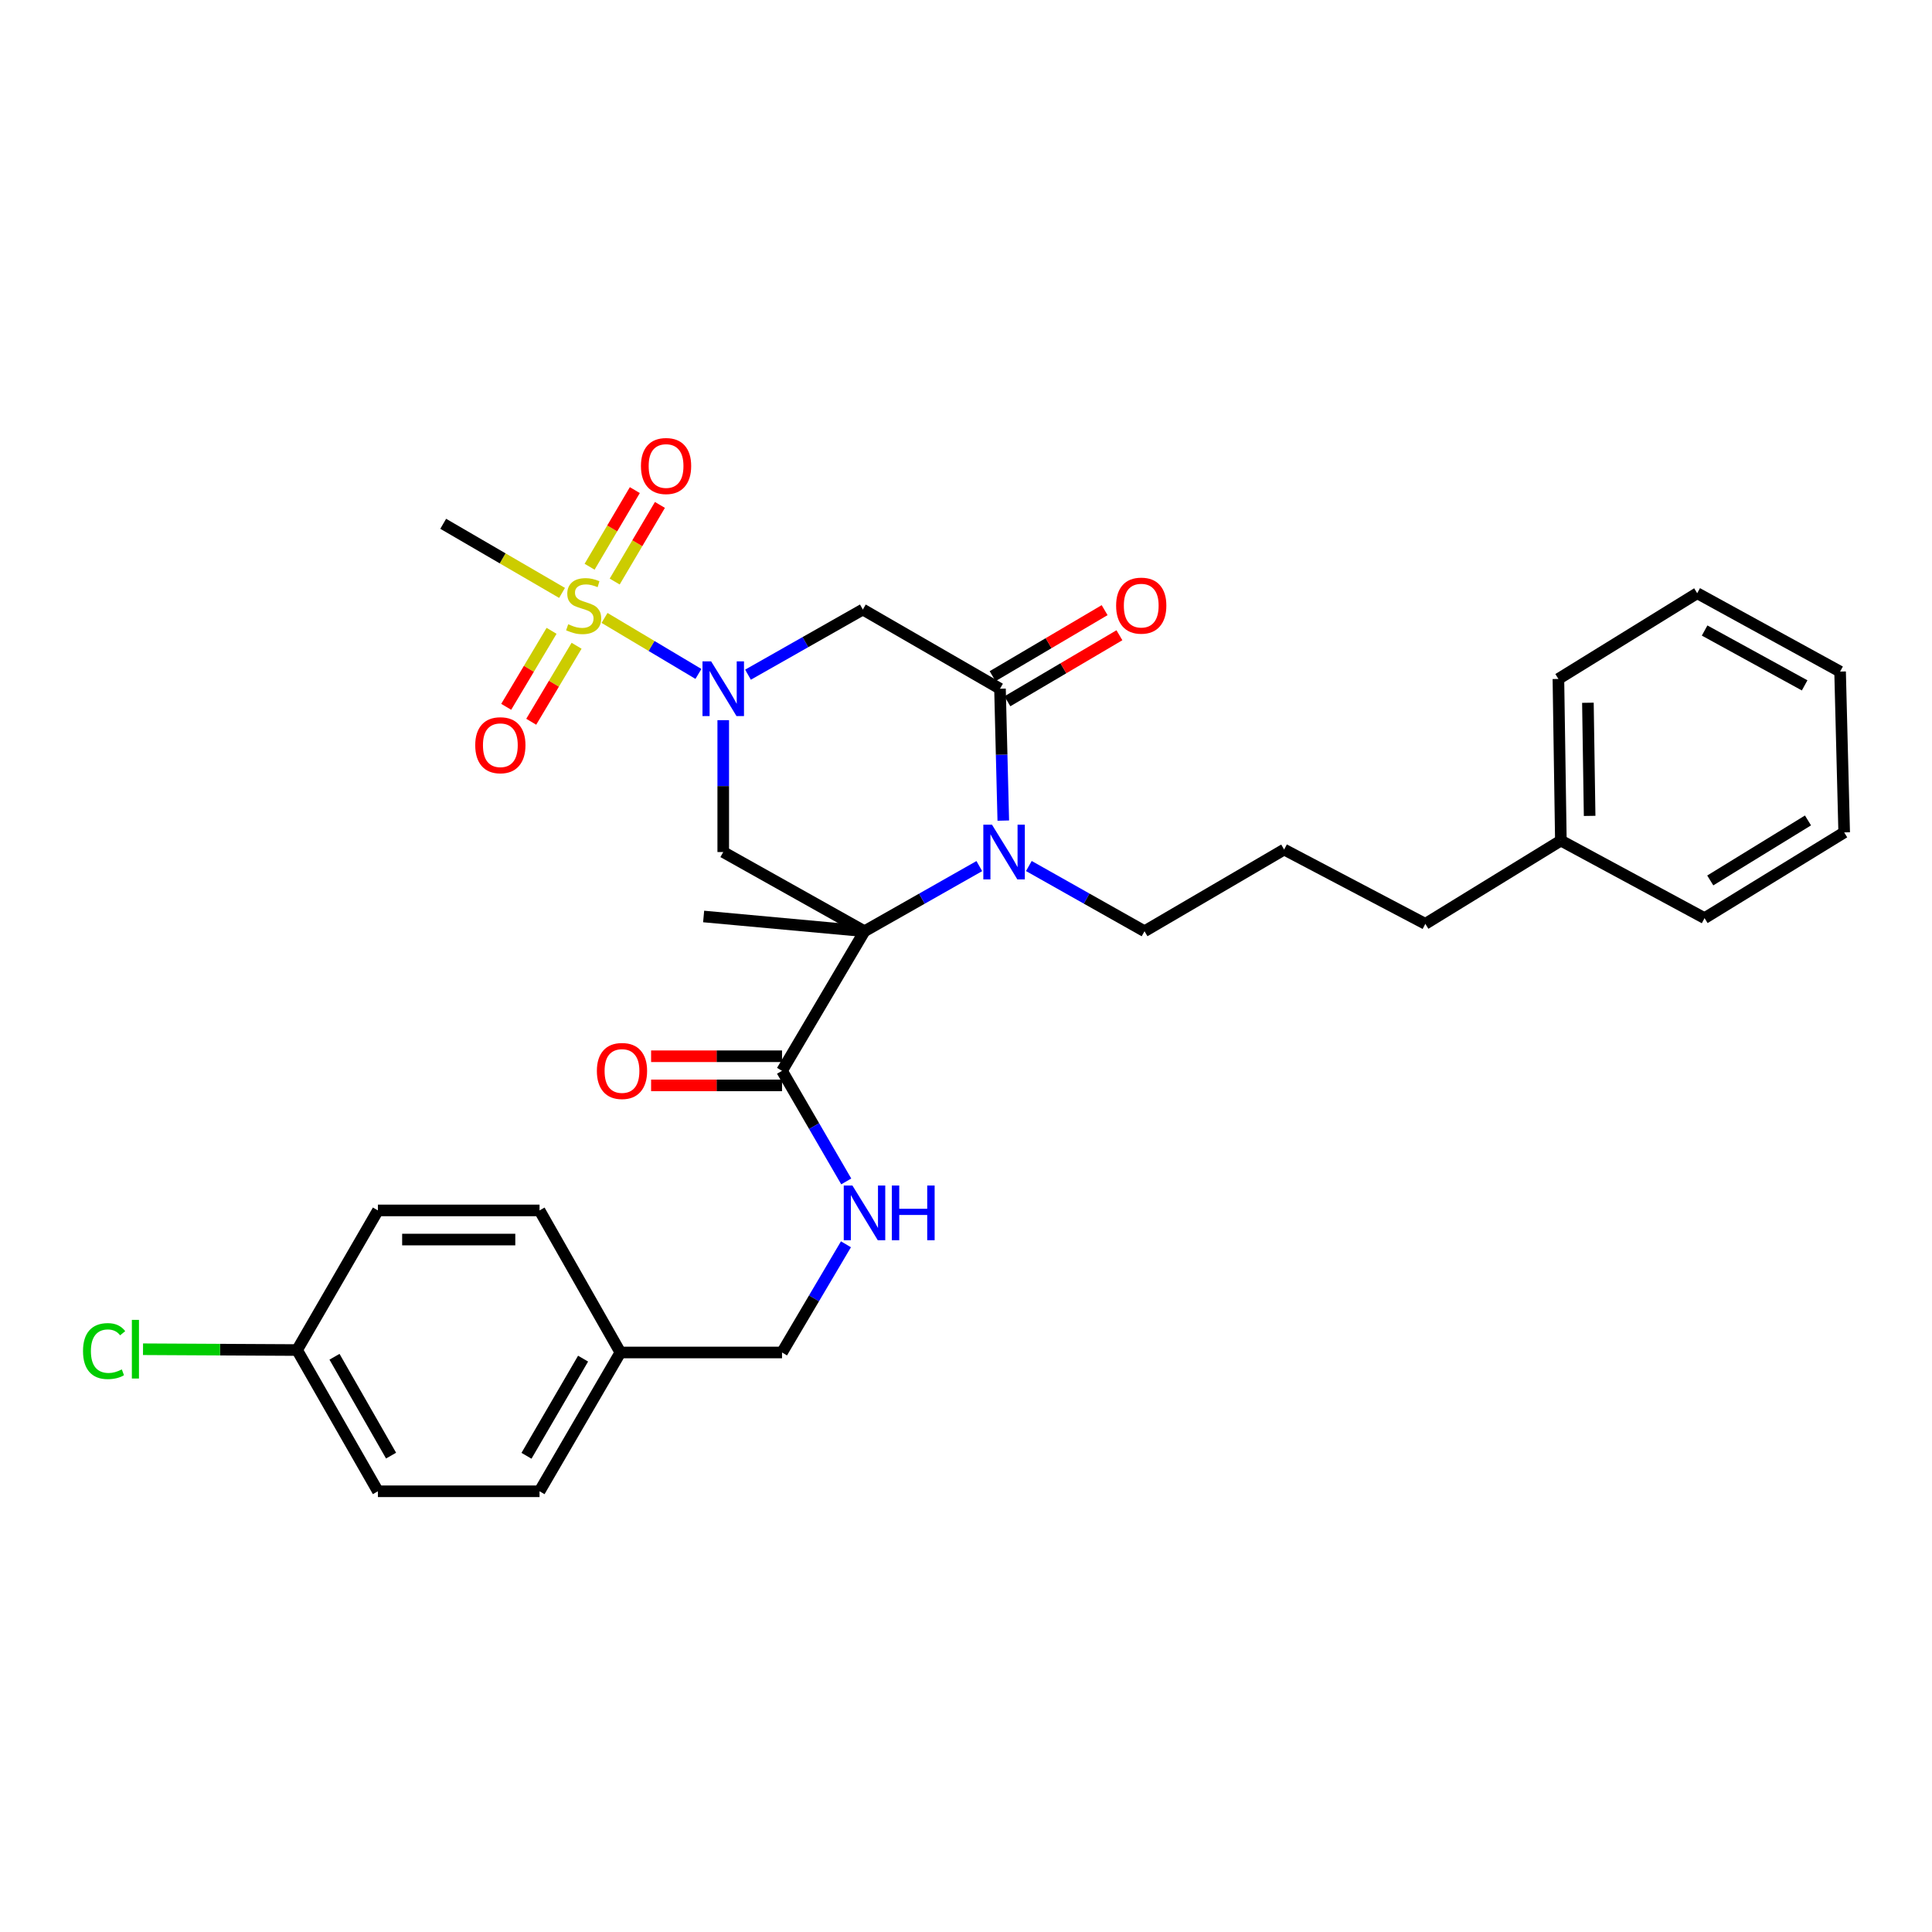 <?xml version='1.0' encoding='iso-8859-1'?>
<svg version='1.1' baseProfile='full'
              xmlns='http://www.w3.org/2000/svg'
                      xmlns:rdkit='http://www.rdkit.org/xml'
                      xmlns:xlink='http://www.w3.org/1999/xlink'
                  xml:space='preserve'
width='1000px' height='1000px' viewBox='0 0 1000 1000'>
<!-- END OF HEADER -->
<rect style='opacity:1.0;fill:#FFFFFF;stroke:none' width='1000' height='1000' x='0' y='0'> </rect>
<path class='bond-2' d='M 447.467,482.005 L 477.18,465.147' style='fill:none;fill-rule:evenodd;stroke:#000000;stroke-width:6px;stroke-linecap:butt;stroke-linejoin:miter;stroke-opacity:1' />
<path class='bond-2' d='M 477.18,465.147 L 506.892,448.289' style='fill:none;fill-rule:evenodd;stroke:#0000FF;stroke-width:6px;stroke-linecap:butt;stroke-linejoin:miter;stroke-opacity:1' />
<path class='bond-4' d='M 447.467,482.005 L 374.347,441.017' style='fill:none;fill-rule:evenodd;stroke:#000000;stroke-width:6px;stroke-linecap:butt;stroke-linejoin:miter;stroke-opacity:1' />
<path class='bond-6' d='M 447.467,482.005 L 404.778,554.255' style='fill:none;fill-rule:evenodd;stroke:#000000;stroke-width:6px;stroke-linecap:butt;stroke-linejoin:miter;stroke-opacity:1' />
<path class='bond-12' d='M 447.467,482.005 L 364.2,474.372' style='fill:none;fill-rule:evenodd;stroke:#000000;stroke-width:6px;stroke-linecap:butt;stroke-linejoin:miter;stroke-opacity:1' />
<path class='bond-0' d='M 374.347,372.757 L 374.347,406.887' style='fill:none;fill-rule:evenodd;stroke:#0000FF;stroke-width:6px;stroke-linecap:butt;stroke-linejoin:miter;stroke-opacity:1' />
<path class='bond-0' d='M 374.347,406.887 L 374.347,441.017' style='fill:none;fill-rule:evenodd;stroke:#000000;stroke-width:6px;stroke-linecap:butt;stroke-linejoin:miter;stroke-opacity:1' />
<path class='bond-1' d='M 361.504,348.824 L 337.205,334.332' style='fill:none;fill-rule:evenodd;stroke:#0000FF;stroke-width:6px;stroke-linecap:butt;stroke-linejoin:miter;stroke-opacity:1' />
<path class='bond-1' d='M 337.205,334.332 L 312.906,319.839' style='fill:none;fill-rule:evenodd;stroke:#CCCC00;stroke-width:6px;stroke-linecap:butt;stroke-linejoin:miter;stroke-opacity:1' />
<path class='bond-5' d='M 387.163,349.214 L 416.884,332.355' style='fill:none;fill-rule:evenodd;stroke:#0000FF;stroke-width:6px;stroke-linecap:butt;stroke-linejoin:miter;stroke-opacity:1' />
<path class='bond-5' d='M 416.884,332.355 L 446.604,315.496' style='fill:none;fill-rule:evenodd;stroke:#000000;stroke-width:6px;stroke-linecap:butt;stroke-linejoin:miter;stroke-opacity:1' />
<path class='bond-8' d='M 318.164,301.008 L 329.869,281.177' style='fill:none;fill-rule:evenodd;stroke:#CCCC00;stroke-width:6px;stroke-linecap:butt;stroke-linejoin:miter;stroke-opacity:1' />
<path class='bond-8' d='M 329.869,281.177 L 341.574,261.347' style='fill:none;fill-rule:evenodd;stroke:#FF0000;stroke-width:6px;stroke-linecap:butt;stroke-linejoin:miter;stroke-opacity:1' />
<path class='bond-8' d='M 305.176,293.341 L 316.881,273.511' style='fill:none;fill-rule:evenodd;stroke:#CCCC00;stroke-width:6px;stroke-linecap:butt;stroke-linejoin:miter;stroke-opacity:1' />
<path class='bond-8' d='M 316.881,273.511 L 328.587,253.68' style='fill:none;fill-rule:evenodd;stroke:#FF0000;stroke-width:6px;stroke-linecap:butt;stroke-linejoin:miter;stroke-opacity:1' />
<path class='bond-9' d='M 285.487,326.512 L 273.749,346.18' style='fill:none;fill-rule:evenodd;stroke:#CCCC00;stroke-width:6px;stroke-linecap:butt;stroke-linejoin:miter;stroke-opacity:1' />
<path class='bond-9' d='M 273.749,346.18 L 262.011,365.849' style='fill:none;fill-rule:evenodd;stroke:#FF0000;stroke-width:6px;stroke-linecap:butt;stroke-linejoin:miter;stroke-opacity:1' />
<path class='bond-9' d='M 298.437,334.24 L 286.7,353.909' style='fill:none;fill-rule:evenodd;stroke:#CCCC00;stroke-width:6px;stroke-linecap:butt;stroke-linejoin:miter;stroke-opacity:1' />
<path class='bond-9' d='M 286.7,353.909 L 274.962,373.577' style='fill:none;fill-rule:evenodd;stroke:#FF0000;stroke-width:6px;stroke-linecap:butt;stroke-linejoin:miter;stroke-opacity:1' />
<path class='bond-13' d='M 290.915,306.889 L 260.159,289.001' style='fill:none;fill-rule:evenodd;stroke:#CCCC00;stroke-width:6px;stroke-linecap:butt;stroke-linejoin:miter;stroke-opacity:1' />
<path class='bond-13' d='M 260.159,289.001 L 229.404,271.114' style='fill:none;fill-rule:evenodd;stroke:#000000;stroke-width:6px;stroke-linecap:butt;stroke-linejoin:miter;stroke-opacity:1' />
<path class='bond-3' d='M 519.302,424.743 L 518.449,390.613' style='fill:none;fill-rule:evenodd;stroke:#0000FF;stroke-width:6px;stroke-linecap:butt;stroke-linejoin:miter;stroke-opacity:1' />
<path class='bond-3' d='M 518.449,390.613 L 517.597,356.484' style='fill:none;fill-rule:evenodd;stroke:#000000;stroke-width:6px;stroke-linecap:butt;stroke-linejoin:miter;stroke-opacity:1' />
<path class='bond-14' d='M 532.535,448.249 L 562.468,465.127' style='fill:none;fill-rule:evenodd;stroke:#0000FF;stroke-width:6px;stroke-linecap:butt;stroke-linejoin:miter;stroke-opacity:1' />
<path class='bond-14' d='M 562.468,465.127 L 592.402,482.005' style='fill:none;fill-rule:evenodd;stroke:#000000;stroke-width:6px;stroke-linecap:butt;stroke-linejoin:miter;stroke-opacity:1' />
<path class='bond-10' d='M 521.426,362.98 L 550.418,345.891' style='fill:none;fill-rule:evenodd;stroke:#000000;stroke-width:6px;stroke-linecap:butt;stroke-linejoin:miter;stroke-opacity:1' />
<path class='bond-10' d='M 550.418,345.891 L 579.409,328.802' style='fill:none;fill-rule:evenodd;stroke:#FF0000;stroke-width:6px;stroke-linecap:butt;stroke-linejoin:miter;stroke-opacity:1' />
<path class='bond-10' d='M 513.768,349.988 L 542.759,332.899' style='fill:none;fill-rule:evenodd;stroke:#000000;stroke-width:6px;stroke-linecap:butt;stroke-linejoin:miter;stroke-opacity:1' />
<path class='bond-10' d='M 542.759,332.899 L 571.75,315.81' style='fill:none;fill-rule:evenodd;stroke:#FF0000;stroke-width:6px;stroke-linecap:butt;stroke-linejoin:miter;stroke-opacity:1' />
<path class='bond-31' d='M 517.597,356.484 L 446.604,315.496' style='fill:none;fill-rule:evenodd;stroke:#000000;stroke-width:6px;stroke-linecap:butt;stroke-linejoin:miter;stroke-opacity:1' />
<path class='bond-7' d='M 404.778,554.255 L 421.395,582.877' style='fill:none;fill-rule:evenodd;stroke:#000000;stroke-width:6px;stroke-linecap:butt;stroke-linejoin:miter;stroke-opacity:1' />
<path class='bond-7' d='M 421.395,582.877 L 438.013,611.5' style='fill:none;fill-rule:evenodd;stroke:#0000FF;stroke-width:6px;stroke-linecap:butt;stroke-linejoin:miter;stroke-opacity:1' />
<path class='bond-11' d='M 404.778,546.714 L 370.893,546.714' style='fill:none;fill-rule:evenodd;stroke:#000000;stroke-width:6px;stroke-linecap:butt;stroke-linejoin:miter;stroke-opacity:1' />
<path class='bond-11' d='M 370.893,546.714 L 337.009,546.714' style='fill:none;fill-rule:evenodd;stroke:#FF0000;stroke-width:6px;stroke-linecap:butt;stroke-linejoin:miter;stroke-opacity:1' />
<path class='bond-11' d='M 404.778,561.795 L 370.893,561.795' style='fill:none;fill-rule:evenodd;stroke:#000000;stroke-width:6px;stroke-linecap:butt;stroke-linejoin:miter;stroke-opacity:1' />
<path class='bond-11' d='M 370.893,561.795 L 337.009,561.795' style='fill:none;fill-rule:evenodd;stroke:#FF0000;stroke-width:6px;stroke-linecap:butt;stroke-linejoin:miter;stroke-opacity:1' />
<path class='bond-15' d='M 437.862,644.044 L 421.32,672.044' style='fill:none;fill-rule:evenodd;stroke:#0000FF;stroke-width:6px;stroke-linecap:butt;stroke-linejoin:miter;stroke-opacity:1' />
<path class='bond-15' d='M 421.32,672.044 L 404.778,700.044' style='fill:none;fill-rule:evenodd;stroke:#000000;stroke-width:6px;stroke-linecap:butt;stroke-linejoin:miter;stroke-opacity:1' />
<path class='bond-24' d='M 592.402,482.005 L 664.668,439.726' style='fill:none;fill-rule:evenodd;stroke:#000000;stroke-width:6px;stroke-linecap:butt;stroke-linejoin:miter;stroke-opacity:1' />
<path class='bond-17' d='M 404.778,700.044 L 321.108,700.044' style='fill:none;fill-rule:evenodd;stroke:#000000;stroke-width:6px;stroke-linecap:butt;stroke-linejoin:miter;stroke-opacity:1' />
<path class='bond-16' d='M 153.769,698.779 L 195.604,771.883' style='fill:none;fill-rule:evenodd;stroke:#000000;stroke-width:6px;stroke-linecap:butt;stroke-linejoin:miter;stroke-opacity:1' />
<path class='bond-16' d='M 173.134,702.253 L 202.419,753.426' style='fill:none;fill-rule:evenodd;stroke:#000000;stroke-width:6px;stroke-linecap:butt;stroke-linejoin:miter;stroke-opacity:1' />
<path class='bond-18' d='M 153.769,698.779 L 113.896,698.571' style='fill:none;fill-rule:evenodd;stroke:#000000;stroke-width:6px;stroke-linecap:butt;stroke-linejoin:miter;stroke-opacity:1' />
<path class='bond-18' d='M 113.896,698.571 L 74.023,698.363' style='fill:none;fill-rule:evenodd;stroke:#00CC00;stroke-width:6px;stroke-linecap:butt;stroke-linejoin:miter;stroke-opacity:1' />
<path class='bond-32' d='M 153.769,698.779 L 195.604,626.512' style='fill:none;fill-rule:evenodd;stroke:#000000;stroke-width:6px;stroke-linecap:butt;stroke-linejoin:miter;stroke-opacity:1' />
<path class='bond-21' d='M 321.108,700.044 L 279.265,626.512' style='fill:none;fill-rule:evenodd;stroke:#000000;stroke-width:6px;stroke-linecap:butt;stroke-linejoin:miter;stroke-opacity:1' />
<path class='bond-22' d='M 321.108,700.044 L 279.265,771.883' style='fill:none;fill-rule:evenodd;stroke:#000000;stroke-width:6px;stroke-linecap:butt;stroke-linejoin:miter;stroke-opacity:1' />
<path class='bond-22' d='M 301.8,703.229 L 272.51,753.516' style='fill:none;fill-rule:evenodd;stroke:#000000;stroke-width:6px;stroke-linecap:butt;stroke-linejoin:miter;stroke-opacity:1' />
<path class='bond-19' d='M 195.604,626.512 L 279.265,626.512' style='fill:none;fill-rule:evenodd;stroke:#000000;stroke-width:6px;stroke-linecap:butt;stroke-linejoin:miter;stroke-opacity:1' />
<path class='bond-19' d='M 208.153,641.594 L 266.716,641.594' style='fill:none;fill-rule:evenodd;stroke:#000000;stroke-width:6px;stroke-linecap:butt;stroke-linejoin:miter;stroke-opacity:1' />
<path class='bond-20' d='M 195.604,771.883 L 279.265,771.883' style='fill:none;fill-rule:evenodd;stroke:#000000;stroke-width:6px;stroke-linecap:butt;stroke-linejoin:miter;stroke-opacity:1' />
<path class='bond-23' d='M 807.902,435.085 L 737.755,478.184' style='fill:none;fill-rule:evenodd;stroke:#000000;stroke-width:6px;stroke-linecap:butt;stroke-linejoin:miter;stroke-opacity:1' />
<path class='bond-26' d='M 807.902,435.085 L 806.628,351.423' style='fill:none;fill-rule:evenodd;stroke:#000000;stroke-width:6px;stroke-linecap:butt;stroke-linejoin:miter;stroke-opacity:1' />
<path class='bond-26' d='M 822.791,422.306 L 821.899,363.743' style='fill:none;fill-rule:evenodd;stroke:#000000;stroke-width:6px;stroke-linecap:butt;stroke-linejoin:miter;stroke-opacity:1' />
<path class='bond-27' d='M 807.902,435.085 L 882.279,475.227' style='fill:none;fill-rule:evenodd;stroke:#000000;stroke-width:6px;stroke-linecap:butt;stroke-linejoin:miter;stroke-opacity:1' />
<path class='bond-25' d='M 664.668,439.726 L 737.755,478.184' style='fill:none;fill-rule:evenodd;stroke:#000000;stroke-width:6px;stroke-linecap:butt;stroke-linejoin:miter;stroke-opacity:1' />
<path class='bond-29' d='M 806.628,351.423 L 878.467,307.05' style='fill:none;fill-rule:evenodd;stroke:#000000;stroke-width:6px;stroke-linecap:butt;stroke-linejoin:miter;stroke-opacity:1' />
<path class='bond-28' d='M 882.279,475.227 L 954.545,430.853' style='fill:none;fill-rule:evenodd;stroke:#000000;stroke-width:6px;stroke-linecap:butt;stroke-linejoin:miter;stroke-opacity:1' />
<path class='bond-28' d='M 885.228,455.719 L 935.814,424.657' style='fill:none;fill-rule:evenodd;stroke:#000000;stroke-width:6px;stroke-linecap:butt;stroke-linejoin:miter;stroke-opacity:1' />
<path class='bond-30' d='M 954.545,430.853 L 952.426,347.611' style='fill:none;fill-rule:evenodd;stroke:#000000;stroke-width:6px;stroke-linecap:butt;stroke-linejoin:miter;stroke-opacity:1' />
<path class='bond-33' d='M 878.467,307.05 L 952.426,347.611' style='fill:none;fill-rule:evenodd;stroke:#000000;stroke-width:6px;stroke-linecap:butt;stroke-linejoin:miter;stroke-opacity:1' />
<path class='bond-33' d='M 882.309,326.358 L 934.08,354.75' style='fill:none;fill-rule:evenodd;stroke:#000000;stroke-width:6px;stroke-linecap:butt;stroke-linejoin:miter;stroke-opacity:1' />
<path  class='atom-1' d='M 368.087 342.324
L 377.367 357.324
Q 378.287 358.804, 379.767 361.484
Q 381.247 364.164, 381.327 364.324
L 381.327 342.324
L 385.087 342.324
L 385.087 370.644
L 381.207 370.644
L 371.247 354.244
Q 370.087 352.324, 368.847 350.124
Q 367.647 347.924, 367.287 347.244
L 367.287 370.644
L 363.607 370.644
L 363.607 342.324
L 368.087 342.324
' fill='#0000FF'/>
<path  class='atom-2' d='M 294.097 323.112
Q 294.417 323.232, 295.737 323.792
Q 297.057 324.352, 298.497 324.712
Q 299.977 325.032, 301.417 325.032
Q 304.097 325.032, 305.657 323.752
Q 307.217 322.432, 307.217 320.152
Q 307.217 318.592, 306.417 317.632
Q 305.657 316.672, 304.457 316.152
Q 303.257 315.632, 301.257 315.032
Q 298.737 314.272, 297.217 313.552
Q 295.737 312.832, 294.657 311.312
Q 293.617 309.792, 293.617 307.232
Q 293.617 303.672, 296.017 301.472
Q 298.457 299.272, 303.257 299.272
Q 306.537 299.272, 310.257 300.832
L 309.337 303.912
Q 305.937 302.512, 303.377 302.512
Q 300.617 302.512, 299.097 303.672
Q 297.577 304.792, 297.617 306.752
Q 297.617 308.272, 298.377 309.192
Q 299.177 310.112, 300.297 310.632
Q 301.457 311.152, 303.377 311.752
Q 305.937 312.552, 307.457 313.352
Q 308.977 314.152, 310.057 315.792
Q 311.177 317.392, 311.177 320.152
Q 311.177 324.072, 308.537 326.192
Q 305.937 328.272, 301.577 328.272
Q 299.057 328.272, 297.137 327.712
Q 295.257 327.192, 293.017 326.272
L 294.097 323.112
' fill='#CCCC00'/>
<path  class='atom-3' d='M 513.448 426.857
L 522.728 441.857
Q 523.648 443.337, 525.128 446.017
Q 526.608 448.697, 526.688 448.857
L 526.688 426.857
L 530.448 426.857
L 530.448 455.177
L 526.568 455.177
L 516.608 438.777
Q 515.448 436.857, 514.208 434.657
Q 513.008 432.457, 512.648 431.777
L 512.648 455.177
L 508.968 455.177
L 508.968 426.857
L 513.448 426.857
' fill='#0000FF'/>
<path  class='atom-8' d='M 441.207 613.626
L 450.487 628.626
Q 451.407 630.106, 452.887 632.786
Q 454.367 635.466, 454.447 635.626
L 454.447 613.626
L 458.207 613.626
L 458.207 641.946
L 454.327 641.946
L 444.367 625.546
Q 443.207 623.626, 441.967 621.426
Q 440.767 619.226, 440.407 618.546
L 440.407 641.946
L 436.727 641.946
L 436.727 613.626
L 441.207 613.626
' fill='#0000FF'/>
<path  class='atom-8' d='M 461.607 613.626
L 465.447 613.626
L 465.447 625.666
L 479.927 625.666
L 479.927 613.626
L 483.767 613.626
L 483.767 641.946
L 479.927 641.946
L 479.927 628.866
L 465.447 628.866
L 465.447 641.946
L 461.607 641.946
L 461.607 613.626
' fill='#0000FF'/>
<path  class='atom-9' d='M 331.753 241.206
Q 331.753 234.406, 335.113 230.606
Q 338.473 226.806, 344.753 226.806
Q 351.033 226.806, 354.393 230.606
Q 357.753 234.406, 357.753 241.206
Q 357.753 248.086, 354.353 252.006
Q 350.953 255.886, 344.753 255.886
Q 338.513 255.886, 335.113 252.006
Q 331.753 248.126, 331.753 241.206
M 344.753 252.686
Q 349.073 252.686, 351.393 249.806
Q 353.753 246.886, 353.753 241.206
Q 353.753 235.646, 351.393 232.846
Q 349.073 230.006, 344.753 230.006
Q 340.433 230.006, 338.073 232.806
Q 335.753 235.606, 335.753 241.206
Q 335.753 246.926, 338.073 249.806
Q 340.433 252.686, 344.753 252.686
' fill='#FF0000'/>
<path  class='atom-10' d='M 245.981 385.722
Q 245.981 378.922, 249.341 375.122
Q 252.701 371.322, 258.981 371.322
Q 265.261 371.322, 268.621 375.122
Q 271.981 378.922, 271.981 385.722
Q 271.981 392.602, 268.581 396.522
Q 265.181 400.402, 258.981 400.402
Q 252.741 400.402, 249.341 396.522
Q 245.981 392.642, 245.981 385.722
M 258.981 397.202
Q 263.301 397.202, 265.621 394.322
Q 267.981 391.402, 267.981 385.722
Q 267.981 380.162, 265.621 377.362
Q 263.301 374.522, 258.981 374.522
Q 254.661 374.522, 252.301 377.322
Q 249.981 380.122, 249.981 385.722
Q 249.981 391.442, 252.301 394.322
Q 254.661 397.202, 258.981 397.202
' fill='#FF0000'/>
<path  class='atom-11' d='M 577.701 313.472
Q 577.701 306.672, 581.061 302.872
Q 584.421 299.072, 590.701 299.072
Q 596.981 299.072, 600.341 302.872
Q 603.701 306.672, 603.701 313.472
Q 603.701 320.352, 600.301 324.272
Q 596.901 328.152, 590.701 328.152
Q 584.461 328.152, 581.061 324.272
Q 577.701 320.392, 577.701 313.472
M 590.701 324.952
Q 595.021 324.952, 597.341 322.072
Q 599.701 319.152, 599.701 313.472
Q 599.701 307.912, 597.341 305.112
Q 595.021 302.272, 590.701 302.272
Q 586.381 302.272, 584.021 305.072
Q 581.701 307.872, 581.701 313.472
Q 581.701 319.192, 584.021 322.072
Q 586.381 324.952, 590.701 324.952
' fill='#FF0000'/>
<path  class='atom-12' d='M 308.938 554.335
Q 308.938 547.535, 312.298 543.735
Q 315.658 539.935, 321.938 539.935
Q 328.218 539.935, 331.578 543.735
Q 334.938 547.535, 334.938 554.335
Q 334.938 561.215, 331.538 565.135
Q 328.138 569.015, 321.938 569.015
Q 315.698 569.015, 312.298 565.135
Q 308.938 561.255, 308.938 554.335
M 321.938 565.815
Q 326.258 565.815, 328.578 562.935
Q 330.938 560.015, 330.938 554.335
Q 330.938 548.775, 328.578 545.975
Q 326.258 543.135, 321.938 543.135
Q 317.618 543.135, 315.258 545.935
Q 312.938 548.735, 312.938 554.335
Q 312.938 560.055, 315.258 562.935
Q 317.618 565.815, 321.938 565.815
' fill='#FF0000'/>
<path  class='atom-19' d='M 42.971 699.323
Q 42.971 692.283, 46.251 688.603
Q 49.571 684.883, 55.851 684.883
Q 61.691 684.883, 64.811 689.003
L 62.171 691.163
Q 59.891 688.163, 55.851 688.163
Q 51.571 688.163, 49.291 691.043
Q 47.051 693.883, 47.051 699.323
Q 47.051 704.923, 49.371 707.803
Q 51.731 710.683, 56.291 710.683
Q 59.411 710.683, 63.051 708.803
L 64.171 711.803
Q 62.691 712.763, 60.451 713.323
Q 58.211 713.883, 55.731 713.883
Q 49.571 713.883, 46.251 710.123
Q 42.971 706.363, 42.971 699.323
' fill='#00CC00'/>
<path  class='atom-19' d='M 68.251 683.163
L 71.931 683.163
L 71.931 713.523
L 68.251 713.523
L 68.251 683.163
' fill='#00CC00'/>
</svg>

